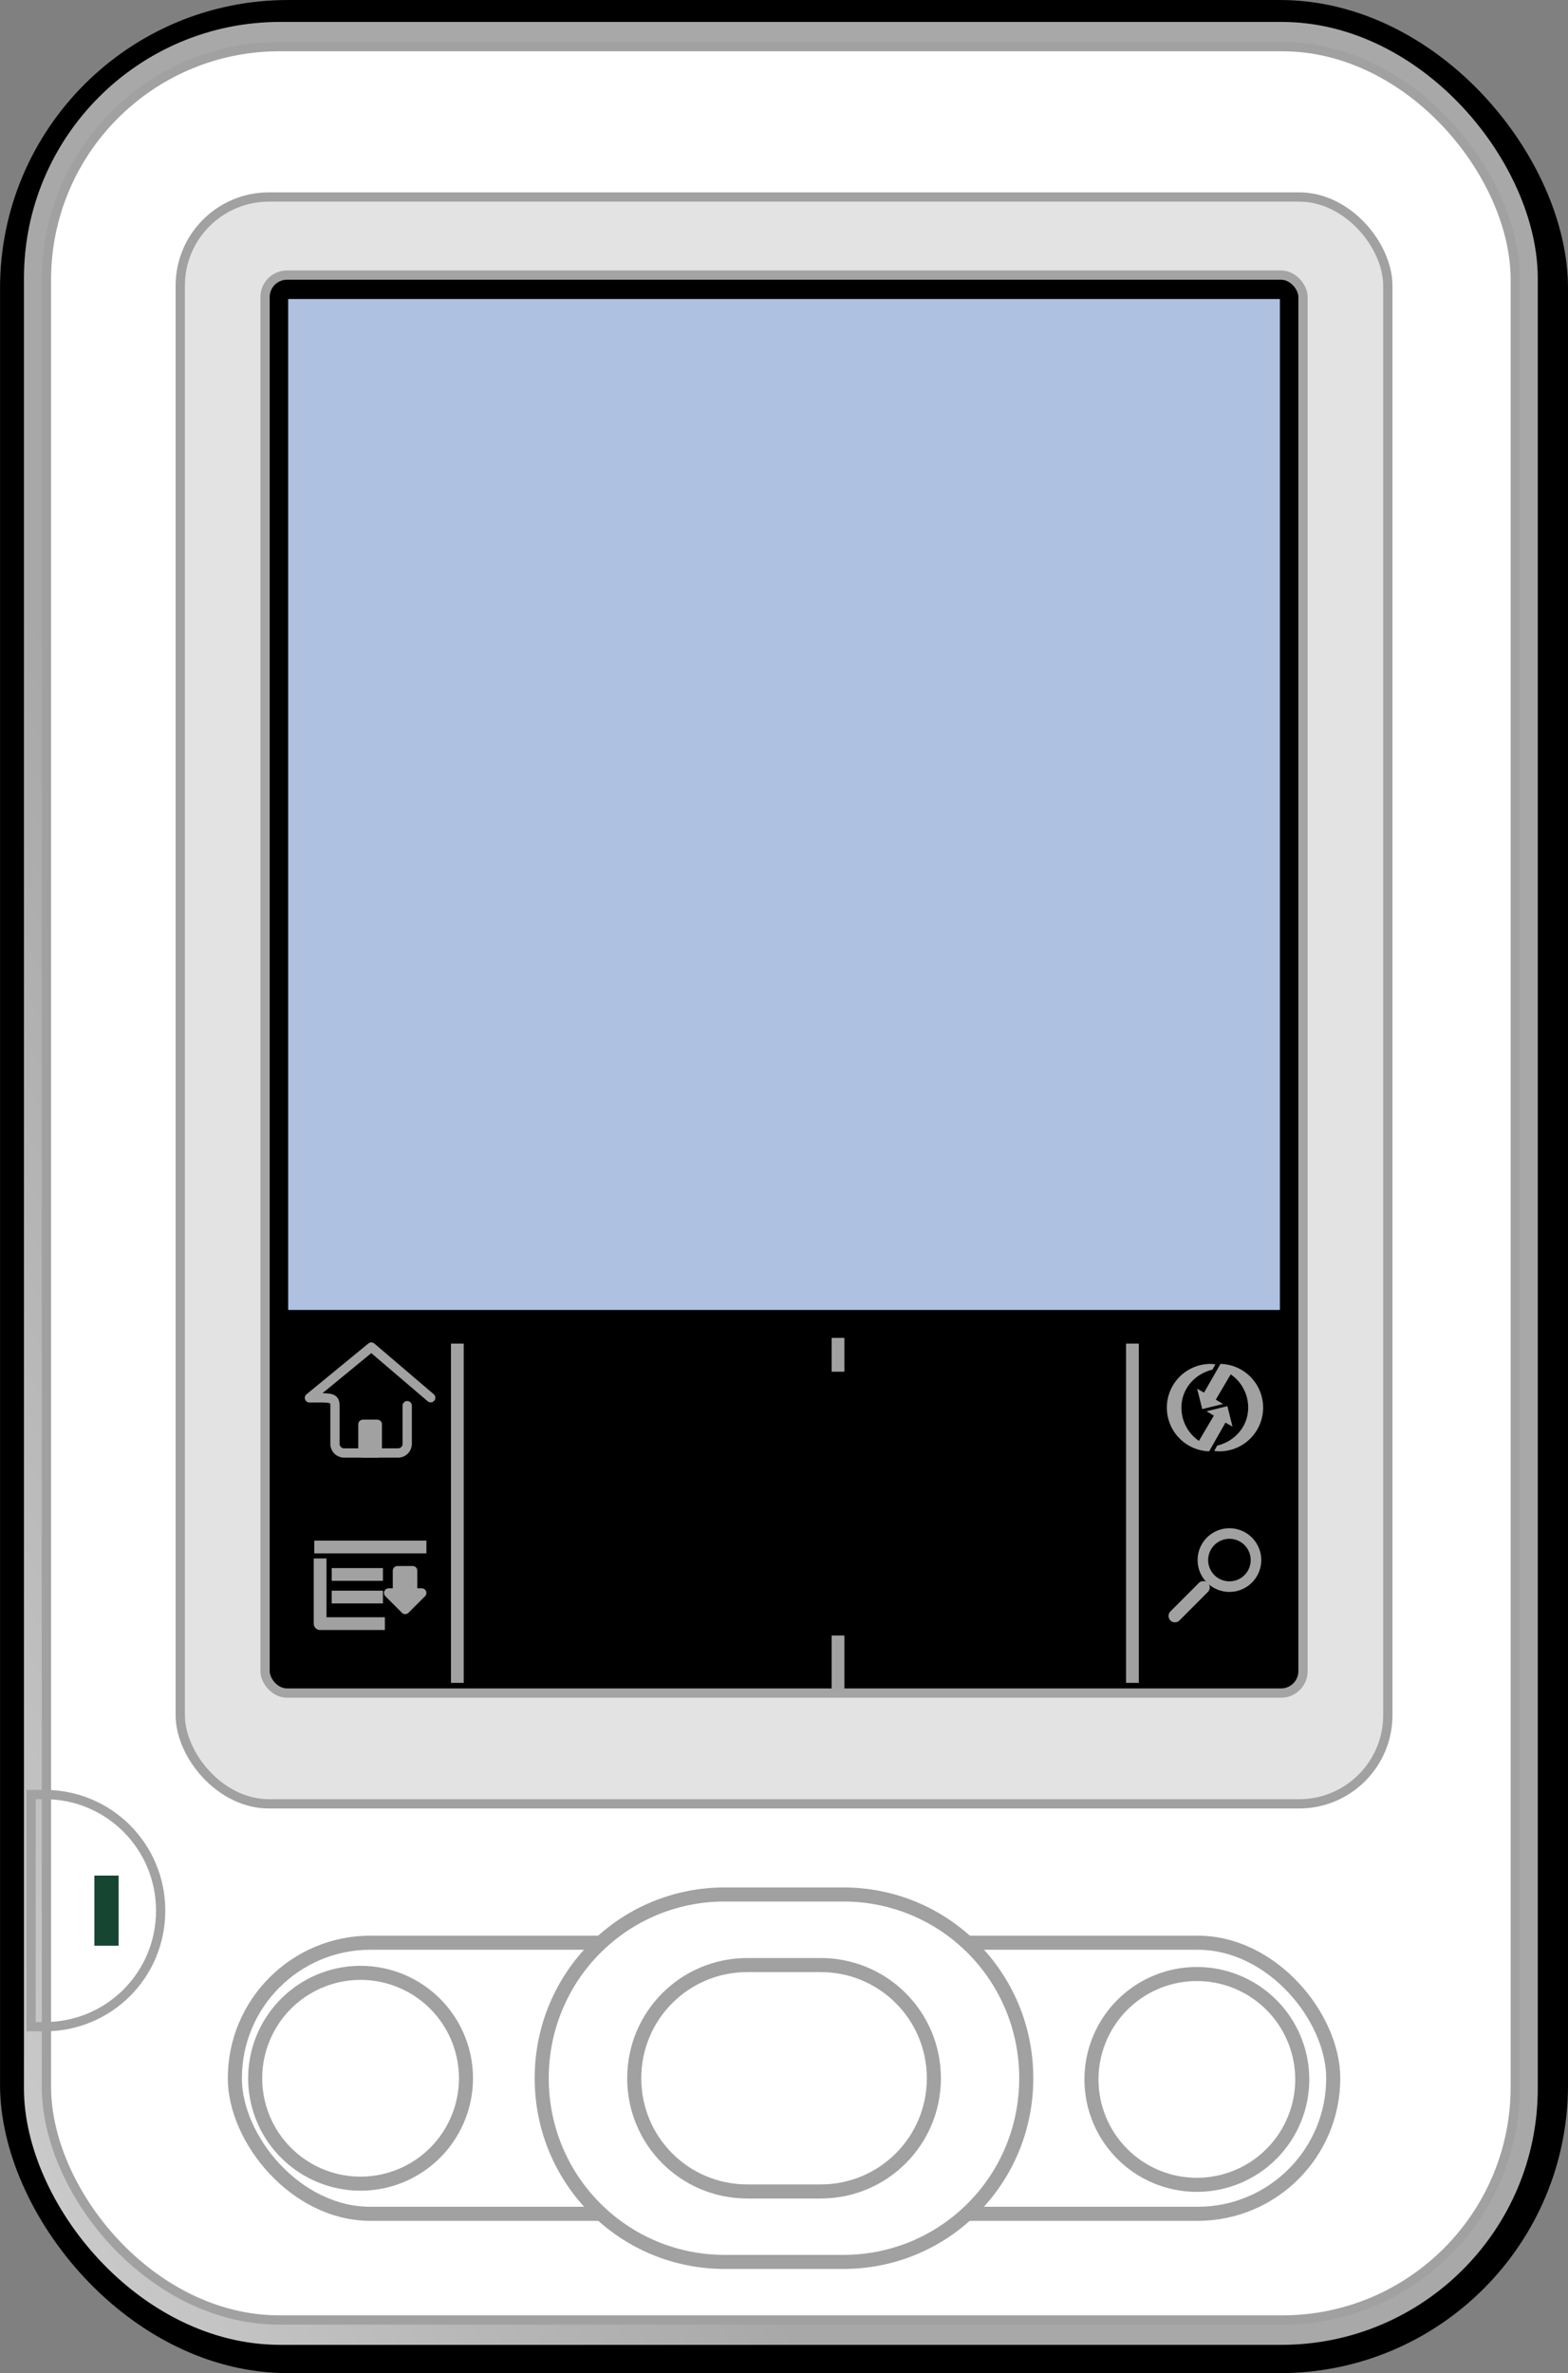 <svg xmlns="http://www.w3.org/2000/svg" viewBox="0 0 122.87 185.94"><rect x="0" y="0" width="122.87" height="185.94" fill="#808080" stroke="none"/><defs><linearGradient id="b" y2="223.88" gradientUnits="userSpaceOnUse" x2="151.23" gradientTransform="translate(-89.379 74.963)" y1="149.28" x1="157.91"><stop offset="0" stop-color="#afc1e1"/><stop offset="1" stop-color="#5c90e9"/></linearGradient><linearGradient id="a" y2="179.29" gradientUnits="userSpaceOnUse" x2="200.77" gradientTransform="translate(-89.379 74.963)" y1="241.52" x1="59.831"><stop offset="0" stop-color="#9c9c9c"/><stop offset=".5" stop-color="#dcdcdc"/><stop offset="1" stop-color="#a8a8a8"/></linearGradient></defs><g transform="translate(-70.701 -120.516)"><rect rx="22.211" ry="22.211" height="185.21" width="122.14" y="120.88" x="71.068" color="#000" fill-rule="evenodd" stroke="#000" stroke-width=".727"/><rect rx="20.445" ry="20.445" height="182.73" width="119.35" y="121.87" x="72.215" color="#000" fill-rule="evenodd" stroke="#000" stroke-width=".727" fill="url(#a)"/><rect rx="18.259" ry="18.259" height="178.12" width="115.1" y="124.17" x="74.34" color="#000" fill-rule="evenodd" stroke="#a1a1a1" stroke-width=".727" fill="#fff"/><rect rx="6.952" ry="6.952" height="125.9" width="94.628" y="135.95" x="84.825" color="#000" fill-rule="evenodd" stroke="#a1a1a1" stroke-width=".727" fill="#e3e3e3"/><rect rx="1.72" ry="1.72" height="111.1" width="81.335" y="142.07" x="91.471" color="#000" fill-rule="evenodd" stroke="#a4a4a4" stroke-width=".727"/><rect rx="0" ry="0" height="79.937" width="78.438" y="143.58" x="92.92" color="#000" fill-rule="evenodd" stroke="#000" stroke-width=".727" fill="url(#b)"/><g color="#000"><path d="M73.134 261.12v18.19h1.062c5.04 0 9.094-4.05 9.094-9.09s-4.054-9.1-9.094-9.1h-1.062z" stroke="#a2a2a2" stroke-width=".727" fill="none"/><path fill-rule="evenodd" fill="#164532" d="M78.096 267.47h1.899v5.495h-1.899z"/></g><g color="#000" stroke="#a1a1a1"><rect rx="10.62" ry="10.62" height="21.24" width="86.07" y="272.73" x="89.104" fill-rule="evenodd" stroke-width="1.103" fill="#fff"/><path d="M129.27 274.48h5.74c4.91 0 8.87 3.96 8.87 8.87s-3.96 8.87-8.87 8.87h-5.74c-4.92 0-8.87-3.96-8.87-8.87s3.95-8.87 8.87-8.87zm-1.78-5.53h9.29c7.95 0 14.34 6.42 14.34 14.4 0 7.97-6.39 14.39-14.34 14.39h-9.29c-7.94 0-14.34-6.42-14.34-14.39 0-7.98 6.4-14.4 14.34-14.4z" fill-rule="evenodd" stroke-width="1.103" fill="#fff"/><path d="M107.214 283.35a8.258 8.258 0 11-16.516 0 8.258 8.258 0 0116.516 0zM172.746 283.35a8.258 8.258 0 11-16.515 0 8.258 8.258 0 0116.515 0z" stroke-width="1.102" fill="none"/></g><g stroke-linejoin="round" color="#000" stroke="#a1a1a1" stroke-linecap="round" stroke-width=".728"><path d="M104.45 230.03l-4.65-3.97-4.85 3.98c1.72-.01 1.98-.05 2 .61v3c0 .39.32.71.71.71h4.24c.39 0 .71-.32.71-.71v-3" fill="none"/><path fill-rule="evenodd" fill="#a1a1a1" d="M99.14 232.11h1.126v2.252H99.14z"/></g><g stroke="#a1a1a1" stroke-linecap="square"><path d="M103.614 241.725h-7.785M100.208 243.876h-3.015M100.208 245.647h-3.015" stroke-width="1" fill="none"/><path d="M100.36 247.73h-4.574v-4.608" stroke-linejoin="round" stroke-width="1" fill="none"/><path d="M101.843 243.58v1.745h-.686l1.296 1.296 1.296-1.296h-.711v-1.745h-1.195z" stroke-linejoin="round" fill-rule="evenodd" color="#000" stroke-width=".728" fill="#a1a1a1"/></g><path d="M106.54 225.79v26.58M159.44 225.79v26.58" stroke="#a1a1a1" fill="none"/><g stroke="#a1a1a1" fill="none"><path d="M169.035 242.16a2.08 2.08 0 11-4.017 1.076 2.08 2.08 0 014.017-1.076z" stroke-linejoin="round" color="#000" stroke-linecap="square" stroke-width=".828"/><path d="M164.997 244.896l-2.228 2.231" stroke-width="1" stroke-linecap="round"/></g><path d="M165.53 227.38a3.426 3.426 0 00-.08 6.85l1.28-2.25.55.31-.4-1.6-1.63.4.57.34-1.17 1.98a3.148 3.148 0 01-1.37-2.61c0-1.47 1.05-2.64 2.43-2.97l.23-.42c-.24-.02-.28-.03-.41-.03zm.72 6.85c1.9 0 3.43-1.53 3.43-3.43 0-1.86-1.49-3.38-3.34-3.42l-1.29 2.25-.54-.31.4 1.6 1.63-.4-.57-.34 1.17-1.98c.83.56 1.37 1.53 1.37 2.6 0 1.48-1.05 2.65-2.43 2.98l-.23.42c.24.02.28.03.4.03z" color="#000" fill-rule="evenodd" fill="#a1a1a1"/><path d="M136.37 248.66v4.18M136.37 225.34v2.65" stroke="#a1a1a1" fill="none"/></g></svg>